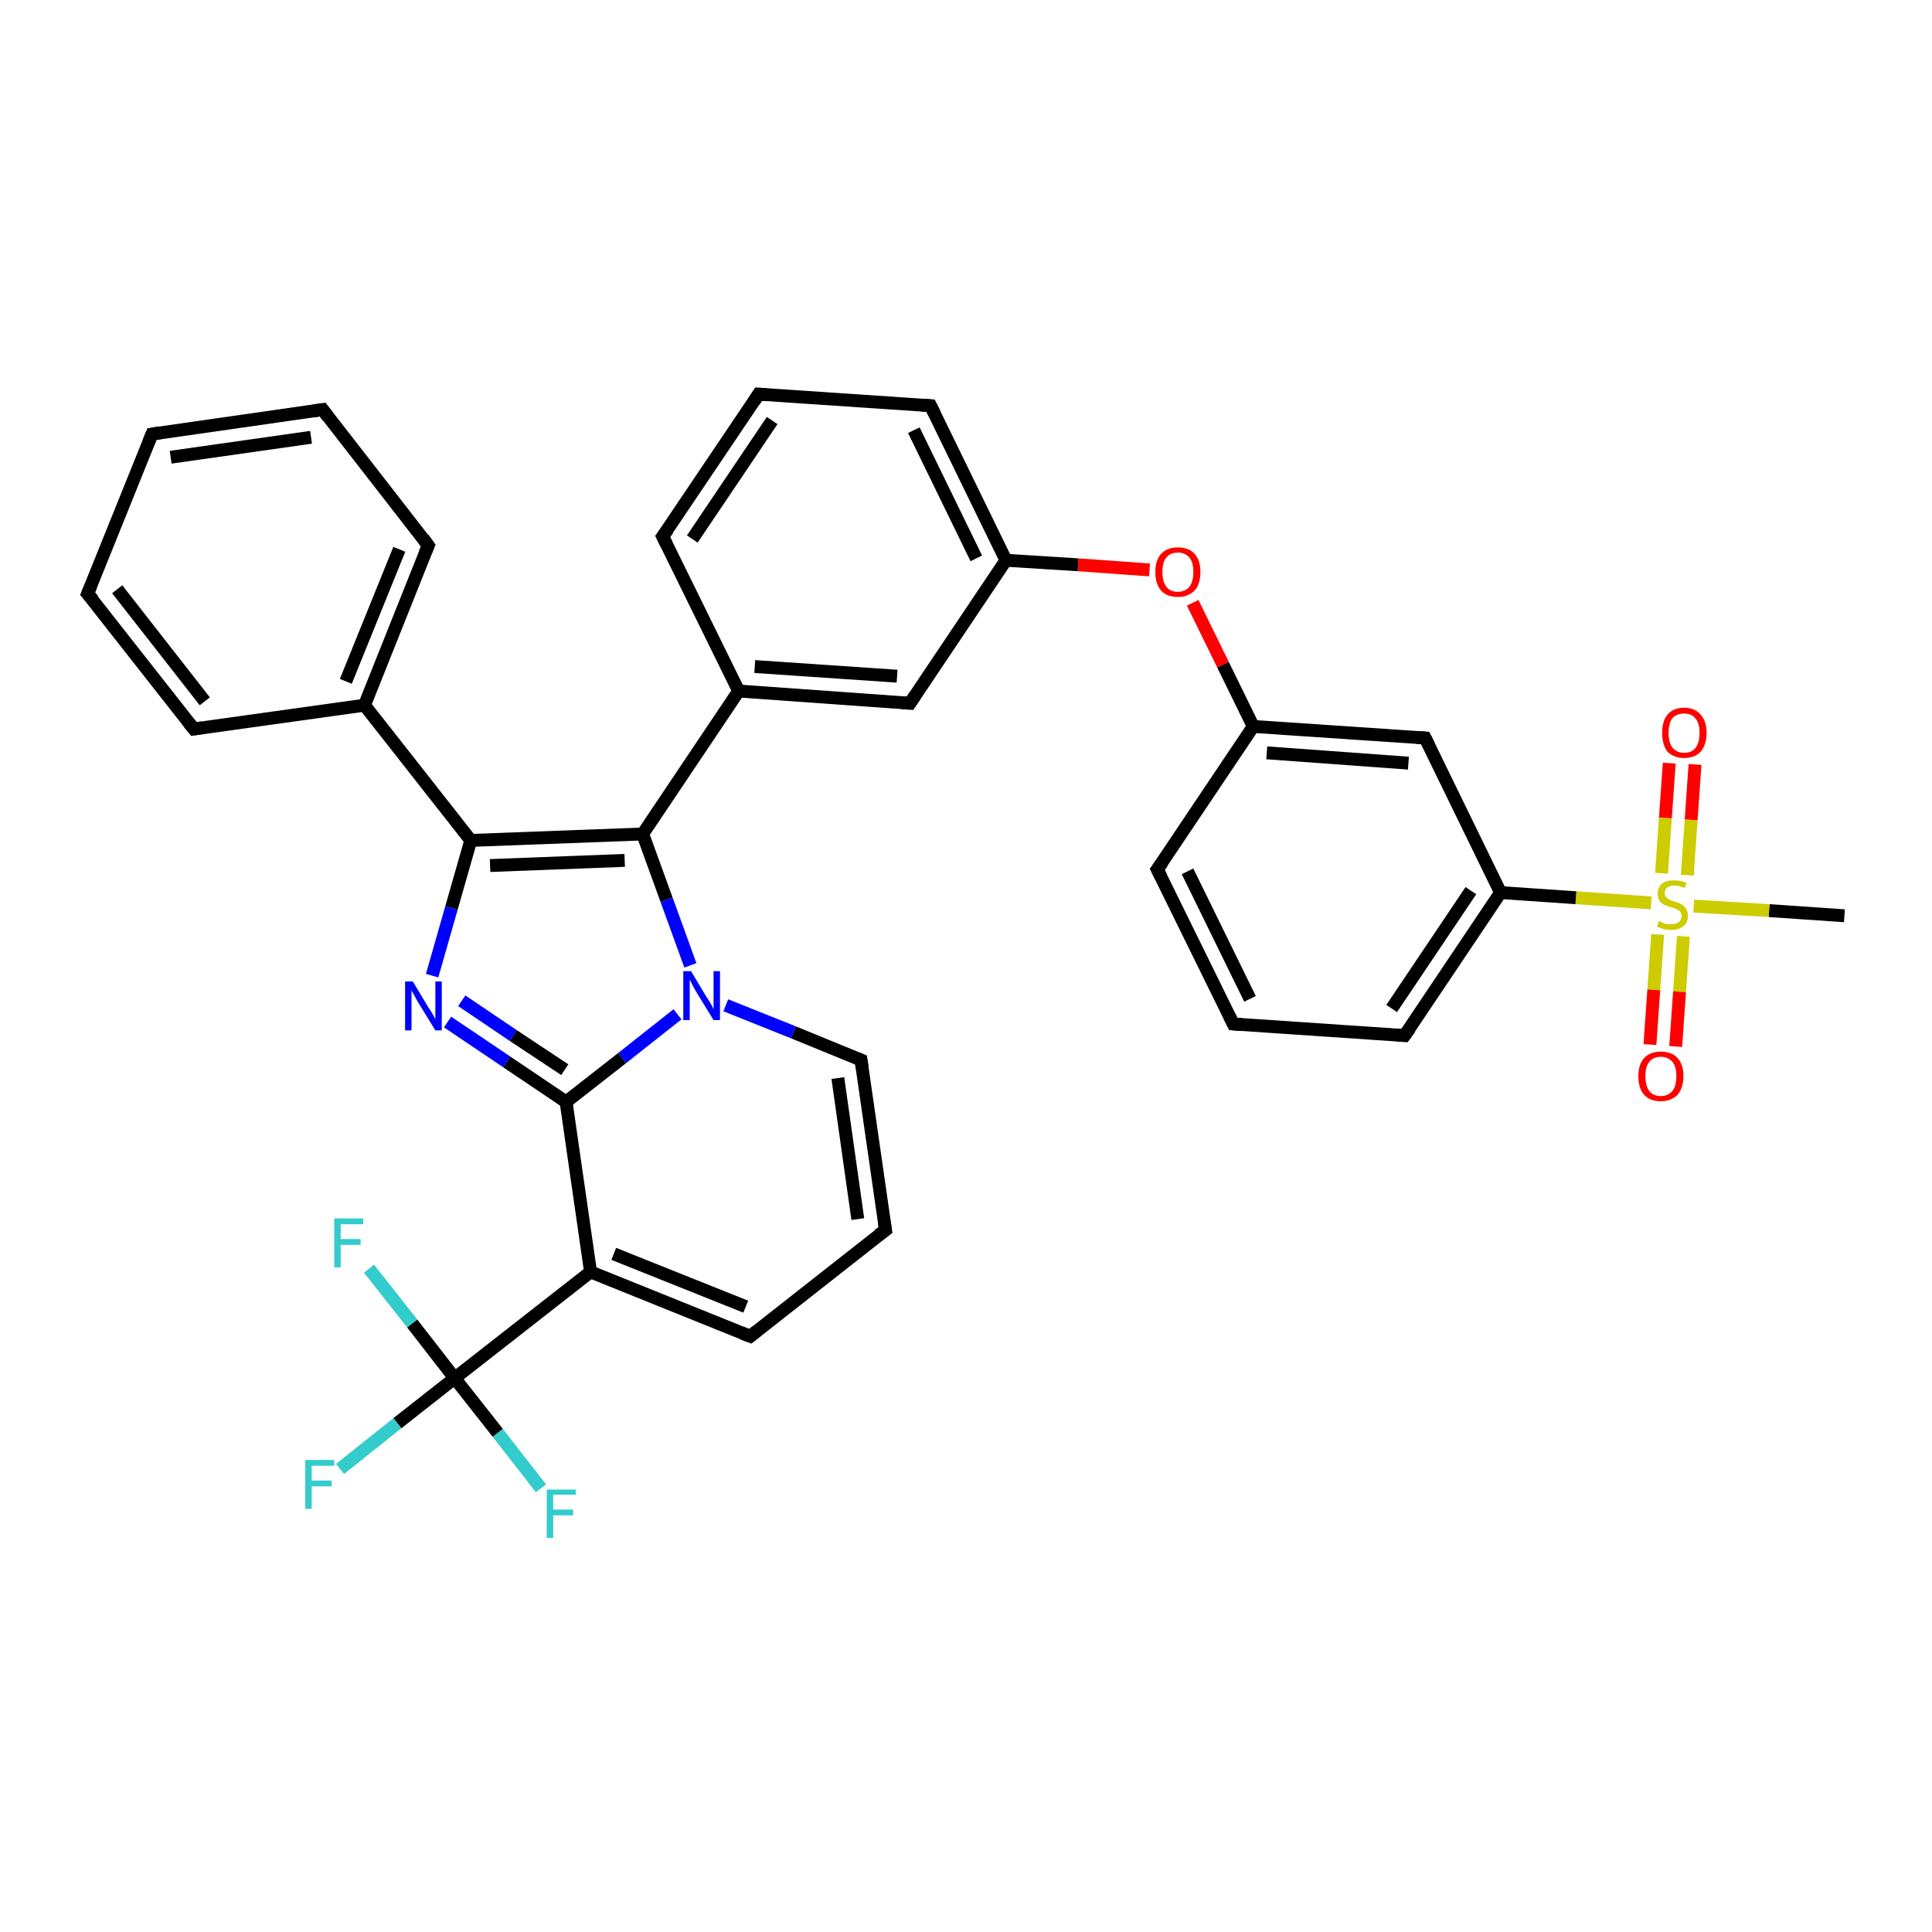 <?xml version='1.0' encoding='iso-8859-1'?>
<svg version='1.1' baseProfile='full'
              xmlns='http://www.w3.org/2000/svg'
                      xmlns:rdkit='http://www.rdkit.org/xml'
                      xmlns:xlink='http://www.w3.org/1999/xlink'
                  xml:space='preserve'
width='300px' height='300px' viewBox='0 0 300 300'>
<!-- END OF HEADER -->
<rect style='opacity:1.0;fill:#FFFFFF;stroke:none' width='300.0' height='300.0' x='0.0' y='0.0'> </rect>
<path class='bond-0 atom-0 atom-1' d='M 286.4,142.2 L 274.7,141.4' style='fill:none;fill-rule:evenodd;stroke:#000000;stroke-width:2.0px;stroke-linecap:butt;stroke-linejoin:miter;stroke-opacity:1' />
<path class='bond-0 atom-0 atom-1' d='M 274.7,141.4 L 263.0,140.7' style='fill:none;fill-rule:evenodd;stroke:#CCCC00;stroke-width:2.0px;stroke-linecap:butt;stroke-linejoin:miter;stroke-opacity:1' />
<path class='bond-1 atom-1 atom-2' d='M 262.0,135.9 L 262.6,127.3' style='fill:none;fill-rule:evenodd;stroke:#CCCC00;stroke-width:2.0px;stroke-linecap:butt;stroke-linejoin:miter;stroke-opacity:1' />
<path class='bond-1 atom-1 atom-2' d='M 262.6,127.3 L 263.2,118.7' style='fill:none;fill-rule:evenodd;stroke:#FF0000;stroke-width:2.0px;stroke-linecap:butt;stroke-linejoin:miter;stroke-opacity:1' />
<path class='bond-1 atom-1 atom-2' d='M 258.0,135.6 L 258.6,127.0' style='fill:none;fill-rule:evenodd;stroke:#CCCC00;stroke-width:2.0px;stroke-linecap:butt;stroke-linejoin:miter;stroke-opacity:1' />
<path class='bond-1 atom-1 atom-2' d='M 258.6,127.0 L 259.2,118.5' style='fill:none;fill-rule:evenodd;stroke:#FF0000;stroke-width:2.0px;stroke-linecap:butt;stroke-linejoin:miter;stroke-opacity:1' />
<path class='bond-2 atom-1 atom-3' d='M 257.4,145.1 L 256.8,153.7' style='fill:none;fill-rule:evenodd;stroke:#CCCC00;stroke-width:2.0px;stroke-linecap:butt;stroke-linejoin:miter;stroke-opacity:1' />
<path class='bond-2 atom-1 atom-3' d='M 256.8,153.7 L 256.2,162.2' style='fill:none;fill-rule:evenodd;stroke:#FF0000;stroke-width:2.0px;stroke-linecap:butt;stroke-linejoin:miter;stroke-opacity:1' />
<path class='bond-2 atom-1 atom-3' d='M 261.4,145.4 L 260.8,154.0' style='fill:none;fill-rule:evenodd;stroke:#CCCC00;stroke-width:2.0px;stroke-linecap:butt;stroke-linejoin:miter;stroke-opacity:1' />
<path class='bond-2 atom-1 atom-3' d='M 260.8,154.0 L 260.2,162.5' style='fill:none;fill-rule:evenodd;stroke:#FF0000;stroke-width:2.0px;stroke-linecap:butt;stroke-linejoin:miter;stroke-opacity:1' />
<path class='bond-3 atom-1 atom-4' d='M 256.4,140.2 L 244.7,139.4' style='fill:none;fill-rule:evenodd;stroke:#CCCC00;stroke-width:2.0px;stroke-linecap:butt;stroke-linejoin:miter;stroke-opacity:1' />
<path class='bond-3 atom-1 atom-4' d='M 244.7,139.4 L 233.0,138.6' style='fill:none;fill-rule:evenodd;stroke:#000000;stroke-width:2.0px;stroke-linecap:butt;stroke-linejoin:miter;stroke-opacity:1' />
<path class='bond-4 atom-4 atom-5' d='M 233.0,138.6 L 218.1,160.8' style='fill:none;fill-rule:evenodd;stroke:#000000;stroke-width:2.0px;stroke-linecap:butt;stroke-linejoin:miter;stroke-opacity:1' />
<path class='bond-4 atom-4 atom-5' d='M 228.4,138.3 L 216.1,156.6' style='fill:none;fill-rule:evenodd;stroke:#000000;stroke-width:2.0px;stroke-linecap:butt;stroke-linejoin:miter;stroke-opacity:1' />
<path class='bond-5 atom-5 atom-6' d='M 218.1,160.8 L 191.5,159.0' style='fill:none;fill-rule:evenodd;stroke:#000000;stroke-width:2.0px;stroke-linecap:butt;stroke-linejoin:miter;stroke-opacity:1' />
<path class='bond-6 atom-6 atom-7' d='M 191.5,159.0 L 179.7,135.0' style='fill:none;fill-rule:evenodd;stroke:#000000;stroke-width:2.0px;stroke-linecap:butt;stroke-linejoin:miter;stroke-opacity:1' />
<path class='bond-6 atom-6 atom-7' d='M 194.1,155.1 L 184.4,135.3' style='fill:none;fill-rule:evenodd;stroke:#000000;stroke-width:2.0px;stroke-linecap:butt;stroke-linejoin:miter;stroke-opacity:1' />
<path class='bond-7 atom-7 atom-8' d='M 179.7,135.0 L 194.6,112.8' style='fill:none;fill-rule:evenodd;stroke:#000000;stroke-width:2.0px;stroke-linecap:butt;stroke-linejoin:miter;stroke-opacity:1' />
<path class='bond-8 atom-8 atom-9' d='M 194.6,112.8 L 189.9,103.2' style='fill:none;fill-rule:evenodd;stroke:#000000;stroke-width:2.0px;stroke-linecap:butt;stroke-linejoin:miter;stroke-opacity:1' />
<path class='bond-8 atom-8 atom-9' d='M 189.9,103.2 L 185.2,93.6' style='fill:none;fill-rule:evenodd;stroke:#FF0000;stroke-width:2.0px;stroke-linecap:butt;stroke-linejoin:miter;stroke-opacity:1' />
<path class='bond-9 atom-9 atom-10' d='M 178.5,88.5 L 167.4,87.7' style='fill:none;fill-rule:evenodd;stroke:#FF0000;stroke-width:2.0px;stroke-linecap:butt;stroke-linejoin:miter;stroke-opacity:1' />
<path class='bond-9 atom-9 atom-10' d='M 167.4,87.7 L 156.2,87.0' style='fill:none;fill-rule:evenodd;stroke:#000000;stroke-width:2.0px;stroke-linecap:butt;stroke-linejoin:miter;stroke-opacity:1' />
<path class='bond-10 atom-10 atom-11' d='M 156.2,87.0 L 144.5,63.0' style='fill:none;fill-rule:evenodd;stroke:#000000;stroke-width:2.0px;stroke-linecap:butt;stroke-linejoin:miter;stroke-opacity:1' />
<path class='bond-10 atom-10 atom-11' d='M 151.6,86.7 L 141.9,66.8' style='fill:none;fill-rule:evenodd;stroke:#000000;stroke-width:2.0px;stroke-linecap:butt;stroke-linejoin:miter;stroke-opacity:1' />
<path class='bond-11 atom-11 atom-12' d='M 144.5,63.0 L 117.8,61.2' style='fill:none;fill-rule:evenodd;stroke:#000000;stroke-width:2.0px;stroke-linecap:butt;stroke-linejoin:miter;stroke-opacity:1' />
<path class='bond-12 atom-12 atom-13' d='M 117.8,61.2 L 102.9,83.3' style='fill:none;fill-rule:evenodd;stroke:#000000;stroke-width:2.0px;stroke-linecap:butt;stroke-linejoin:miter;stroke-opacity:1' />
<path class='bond-12 atom-12 atom-13' d='M 119.9,65.3 L 107.5,83.7' style='fill:none;fill-rule:evenodd;stroke:#000000;stroke-width:2.0px;stroke-linecap:butt;stroke-linejoin:miter;stroke-opacity:1' />
<path class='bond-13 atom-13 atom-14' d='M 102.9,83.3 L 114.7,107.3' style='fill:none;fill-rule:evenodd;stroke:#000000;stroke-width:2.0px;stroke-linecap:butt;stroke-linejoin:miter;stroke-opacity:1' />
<path class='bond-14 atom-14 atom-15' d='M 114.7,107.3 L 141.3,109.2' style='fill:none;fill-rule:evenodd;stroke:#000000;stroke-width:2.0px;stroke-linecap:butt;stroke-linejoin:miter;stroke-opacity:1' />
<path class='bond-14 atom-14 atom-15' d='M 117.2,103.5 L 139.3,105.0' style='fill:none;fill-rule:evenodd;stroke:#000000;stroke-width:2.0px;stroke-linecap:butt;stroke-linejoin:miter;stroke-opacity:1' />
<path class='bond-15 atom-14 atom-16' d='M 114.7,107.3 L 99.8,129.5' style='fill:none;fill-rule:evenodd;stroke:#000000;stroke-width:2.0px;stroke-linecap:butt;stroke-linejoin:miter;stroke-opacity:1' />
<path class='bond-16 atom-16 atom-17' d='M 99.8,129.5 L 73.1,130.5' style='fill:none;fill-rule:evenodd;stroke:#000000;stroke-width:2.0px;stroke-linecap:butt;stroke-linejoin:miter;stroke-opacity:1' />
<path class='bond-16 atom-16 atom-17' d='M 97.0,133.6 L 76.1,134.4' style='fill:none;fill-rule:evenodd;stroke:#000000;stroke-width:2.0px;stroke-linecap:butt;stroke-linejoin:miter;stroke-opacity:1' />
<path class='bond-17 atom-17 atom-18' d='M 73.1,130.5 L 70.1,141.0' style='fill:none;fill-rule:evenodd;stroke:#000000;stroke-width:2.0px;stroke-linecap:butt;stroke-linejoin:miter;stroke-opacity:1' />
<path class='bond-17 atom-17 atom-18' d='M 70.1,141.0 L 67.1,151.5' style='fill:none;fill-rule:evenodd;stroke:#0000FF;stroke-width:2.0px;stroke-linecap:butt;stroke-linejoin:miter;stroke-opacity:1' />
<path class='bond-18 atom-18 atom-19' d='M 69.5,158.7 L 78.7,164.9' style='fill:none;fill-rule:evenodd;stroke:#0000FF;stroke-width:2.0px;stroke-linecap:butt;stroke-linejoin:miter;stroke-opacity:1' />
<path class='bond-18 atom-18 atom-19' d='M 78.7,164.9 L 87.9,171.1' style='fill:none;fill-rule:evenodd;stroke:#000000;stroke-width:2.0px;stroke-linecap:butt;stroke-linejoin:miter;stroke-opacity:1' />
<path class='bond-18 atom-18 atom-19' d='M 71.7,155.4 L 79.7,160.8' style='fill:none;fill-rule:evenodd;stroke:#0000FF;stroke-width:2.0px;stroke-linecap:butt;stroke-linejoin:miter;stroke-opacity:1' />
<path class='bond-18 atom-18 atom-19' d='M 79.7,160.8 L 87.7,166.1' style='fill:none;fill-rule:evenodd;stroke:#000000;stroke-width:2.0px;stroke-linecap:butt;stroke-linejoin:miter;stroke-opacity:1' />
<path class='bond-19 atom-19 atom-20' d='M 87.9,171.1 L 91.7,197.5' style='fill:none;fill-rule:evenodd;stroke:#000000;stroke-width:2.0px;stroke-linecap:butt;stroke-linejoin:miter;stroke-opacity:1' />
<path class='bond-20 atom-20 atom-21' d='M 91.7,197.5 L 116.5,207.5' style='fill:none;fill-rule:evenodd;stroke:#000000;stroke-width:2.0px;stroke-linecap:butt;stroke-linejoin:miter;stroke-opacity:1' />
<path class='bond-20 atom-20 atom-21' d='M 95.3,194.7 L 115.8,202.9' style='fill:none;fill-rule:evenodd;stroke:#000000;stroke-width:2.0px;stroke-linecap:butt;stroke-linejoin:miter;stroke-opacity:1' />
<path class='bond-21 atom-21 atom-22' d='M 116.5,207.5 L 137.5,191.0' style='fill:none;fill-rule:evenodd;stroke:#000000;stroke-width:2.0px;stroke-linecap:butt;stroke-linejoin:miter;stroke-opacity:1' />
<path class='bond-22 atom-22 atom-23' d='M 137.5,191.0 L 133.7,164.6' style='fill:none;fill-rule:evenodd;stroke:#000000;stroke-width:2.0px;stroke-linecap:butt;stroke-linejoin:miter;stroke-opacity:1' />
<path class='bond-22 atom-22 atom-23' d='M 133.2,189.3 L 130.1,167.4' style='fill:none;fill-rule:evenodd;stroke:#000000;stroke-width:2.0px;stroke-linecap:butt;stroke-linejoin:miter;stroke-opacity:1' />
<path class='bond-23 atom-23 atom-24' d='M 133.7,164.6 L 123.2,160.3' style='fill:none;fill-rule:evenodd;stroke:#000000;stroke-width:2.0px;stroke-linecap:butt;stroke-linejoin:miter;stroke-opacity:1' />
<path class='bond-23 atom-23 atom-24' d='M 123.2,160.3 L 112.7,156.1' style='fill:none;fill-rule:evenodd;stroke:#0000FF;stroke-width:2.0px;stroke-linecap:butt;stroke-linejoin:miter;stroke-opacity:1' />
<path class='bond-24 atom-20 atom-25' d='M 91.7,197.5 L 70.6,214.0' style='fill:none;fill-rule:evenodd;stroke:#000000;stroke-width:2.0px;stroke-linecap:butt;stroke-linejoin:miter;stroke-opacity:1' />
<path class='bond-25 atom-25 atom-26' d='M 70.6,214.0 L 61.7,221.0' style='fill:none;fill-rule:evenodd;stroke:#000000;stroke-width:2.0px;stroke-linecap:butt;stroke-linejoin:miter;stroke-opacity:1' />
<path class='bond-25 atom-25 atom-26' d='M 61.7,221.0 L 52.8,228.1' style='fill:none;fill-rule:evenodd;stroke:#33CCCC;stroke-width:2.0px;stroke-linecap:butt;stroke-linejoin:miter;stroke-opacity:1' />
<path class='bond-26 atom-25 atom-27' d='M 70.6,214.0 L 77.3,222.5' style='fill:none;fill-rule:evenodd;stroke:#000000;stroke-width:2.0px;stroke-linecap:butt;stroke-linejoin:miter;stroke-opacity:1' />
<path class='bond-26 atom-25 atom-27' d='M 77.3,222.5 L 84.0,231.1' style='fill:none;fill-rule:evenodd;stroke:#33CCCC;stroke-width:2.0px;stroke-linecap:butt;stroke-linejoin:miter;stroke-opacity:1' />
<path class='bond-27 atom-25 atom-28' d='M 70.6,214.0 L 64.0,205.5' style='fill:none;fill-rule:evenodd;stroke:#000000;stroke-width:2.0px;stroke-linecap:butt;stroke-linejoin:miter;stroke-opacity:1' />
<path class='bond-27 atom-25 atom-28' d='M 64.0,205.5 L 57.3,197.0' style='fill:none;fill-rule:evenodd;stroke:#33CCCC;stroke-width:2.0px;stroke-linecap:butt;stroke-linejoin:miter;stroke-opacity:1' />
<path class='bond-28 atom-17 atom-29' d='M 73.1,130.5 L 56.6,109.5' style='fill:none;fill-rule:evenodd;stroke:#000000;stroke-width:2.0px;stroke-linecap:butt;stroke-linejoin:miter;stroke-opacity:1' />
<path class='bond-29 atom-29 atom-30' d='M 56.6,109.5 L 66.5,84.7' style='fill:none;fill-rule:evenodd;stroke:#000000;stroke-width:2.0px;stroke-linecap:butt;stroke-linejoin:miter;stroke-opacity:1' />
<path class='bond-29 atom-29 atom-30' d='M 53.7,105.8 L 62.0,85.3' style='fill:none;fill-rule:evenodd;stroke:#000000;stroke-width:2.0px;stroke-linecap:butt;stroke-linejoin:miter;stroke-opacity:1' />
<path class='bond-30 atom-30 atom-31' d='M 66.5,84.7 L 50.1,63.6' style='fill:none;fill-rule:evenodd;stroke:#000000;stroke-width:2.0px;stroke-linecap:butt;stroke-linejoin:miter;stroke-opacity:1' />
<path class='bond-31 atom-31 atom-32' d='M 50.1,63.6 L 23.6,67.4' style='fill:none;fill-rule:evenodd;stroke:#000000;stroke-width:2.0px;stroke-linecap:butt;stroke-linejoin:miter;stroke-opacity:1' />
<path class='bond-31 atom-31 atom-32' d='M 48.3,67.9 L 26.5,71.0' style='fill:none;fill-rule:evenodd;stroke:#000000;stroke-width:2.0px;stroke-linecap:butt;stroke-linejoin:miter;stroke-opacity:1' />
<path class='bond-32 atom-32 atom-33' d='M 23.6,67.4 L 13.6,92.2' style='fill:none;fill-rule:evenodd;stroke:#000000;stroke-width:2.0px;stroke-linecap:butt;stroke-linejoin:miter;stroke-opacity:1' />
<path class='bond-33 atom-33 atom-34' d='M 13.6,92.2 L 30.1,113.2' style='fill:none;fill-rule:evenodd;stroke:#000000;stroke-width:2.0px;stroke-linecap:butt;stroke-linejoin:miter;stroke-opacity:1' />
<path class='bond-33 atom-33 atom-34' d='M 18.2,91.5 L 31.8,108.9' style='fill:none;fill-rule:evenodd;stroke:#000000;stroke-width:2.0px;stroke-linecap:butt;stroke-linejoin:miter;stroke-opacity:1' />
<path class='bond-34 atom-8 atom-35' d='M 194.6,112.8 L 221.3,114.6' style='fill:none;fill-rule:evenodd;stroke:#000000;stroke-width:2.0px;stroke-linecap:butt;stroke-linejoin:miter;stroke-opacity:1' />
<path class='bond-34 atom-8 atom-35' d='M 196.7,116.9 L 218.7,118.5' style='fill:none;fill-rule:evenodd;stroke:#000000;stroke-width:2.0px;stroke-linecap:butt;stroke-linejoin:miter;stroke-opacity:1' />
<path class='bond-35 atom-35 atom-4' d='M 221.3,114.6 L 233.0,138.6' style='fill:none;fill-rule:evenodd;stroke:#000000;stroke-width:2.0px;stroke-linecap:butt;stroke-linejoin:miter;stroke-opacity:1' />
<path class='bond-36 atom-15 atom-10' d='M 141.3,109.2 L 156.2,87.0' style='fill:none;fill-rule:evenodd;stroke:#000000;stroke-width:2.0px;stroke-linecap:butt;stroke-linejoin:miter;stroke-opacity:1' />
<path class='bond-37 atom-24 atom-16' d='M 107.2,149.9 L 103.5,139.7' style='fill:none;fill-rule:evenodd;stroke:#0000FF;stroke-width:2.0px;stroke-linecap:butt;stroke-linejoin:miter;stroke-opacity:1' />
<path class='bond-37 atom-24 atom-16' d='M 103.5,139.7 L 99.8,129.5' style='fill:none;fill-rule:evenodd;stroke:#000000;stroke-width:2.0px;stroke-linecap:butt;stroke-linejoin:miter;stroke-opacity:1' />
<path class='bond-38 atom-34 atom-29' d='M 30.1,113.2 L 56.6,109.5' style='fill:none;fill-rule:evenodd;stroke:#000000;stroke-width:2.0px;stroke-linecap:butt;stroke-linejoin:miter;stroke-opacity:1' />
<path class='bond-39 atom-24 atom-19' d='M 105.2,157.5 L 96.6,164.3' style='fill:none;fill-rule:evenodd;stroke:#0000FF;stroke-width:2.0px;stroke-linecap:butt;stroke-linejoin:miter;stroke-opacity:1' />
<path class='bond-39 atom-24 atom-19' d='M 96.6,164.3 L 87.9,171.1' style='fill:none;fill-rule:evenodd;stroke:#000000;stroke-width:2.0px;stroke-linecap:butt;stroke-linejoin:miter;stroke-opacity:1' />
<path d='M 218.9,159.7 L 218.1,160.8 L 216.8,160.7' style='fill:none;stroke:#000000;stroke-width:2.0px;stroke-linecap:butt;stroke-linejoin:miter;stroke-opacity:1;' />
<path d='M 192.8,159.1 L 191.5,159.0 L 190.9,157.8' style='fill:none;stroke:#000000;stroke-width:2.0px;stroke-linecap:butt;stroke-linejoin:miter;stroke-opacity:1;' />
<path d='M 180.3,136.2 L 179.7,135.0 L 180.5,133.9' style='fill:none;stroke:#000000;stroke-width:2.0px;stroke-linecap:butt;stroke-linejoin:miter;stroke-opacity:1;' />
<path d='M 145.1,64.2 L 144.5,63.0 L 143.1,62.9' style='fill:none;stroke:#000000;stroke-width:2.0px;stroke-linecap:butt;stroke-linejoin:miter;stroke-opacity:1;' />
<path d='M 119.1,61.3 L 117.8,61.2 L 117.1,62.3' style='fill:none;stroke:#000000;stroke-width:2.0px;stroke-linecap:butt;stroke-linejoin:miter;stroke-opacity:1;' />
<path d='M 103.7,82.2 L 102.9,83.3 L 103.5,84.5' style='fill:none;stroke:#000000;stroke-width:2.0px;stroke-linecap:butt;stroke-linejoin:miter;stroke-opacity:1;' />
<path d='M 140.0,109.1 L 141.3,109.2 L 142.1,108.0' style='fill:none;stroke:#000000;stroke-width:2.0px;stroke-linecap:butt;stroke-linejoin:miter;stroke-opacity:1;' />
<path d='M 115.2,207.0 L 116.5,207.5 L 117.5,206.7' style='fill:none;stroke:#000000;stroke-width:2.0px;stroke-linecap:butt;stroke-linejoin:miter;stroke-opacity:1;' />
<path d='M 136.4,191.8 L 137.5,191.0 L 137.3,189.7' style='fill:none;stroke:#000000;stroke-width:2.0px;stroke-linecap:butt;stroke-linejoin:miter;stroke-opacity:1;' />
<path d='M 133.9,165.9 L 133.7,164.6 L 133.2,164.4' style='fill:none;stroke:#000000;stroke-width:2.0px;stroke-linecap:butt;stroke-linejoin:miter;stroke-opacity:1;' />
<path d='M 66.0,85.9 L 66.5,84.7 L 65.7,83.6' style='fill:none;stroke:#000000;stroke-width:2.0px;stroke-linecap:butt;stroke-linejoin:miter;stroke-opacity:1;' />
<path d='M 50.9,64.7 L 50.1,63.6 L 48.7,63.8' style='fill:none;stroke:#000000;stroke-width:2.0px;stroke-linecap:butt;stroke-linejoin:miter;stroke-opacity:1;' />
<path d='M 24.9,67.2 L 23.6,67.4 L 23.1,68.6' style='fill:none;stroke:#000000;stroke-width:2.0px;stroke-linecap:butt;stroke-linejoin:miter;stroke-opacity:1;' />
<path d='M 14.1,91.0 L 13.6,92.2 L 14.5,93.2' style='fill:none;stroke:#000000;stroke-width:2.0px;stroke-linecap:butt;stroke-linejoin:miter;stroke-opacity:1;' />
<path d='M 29.3,112.2 L 30.1,113.2 L 31.4,113.0' style='fill:none;stroke:#000000;stroke-width:2.0px;stroke-linecap:butt;stroke-linejoin:miter;stroke-opacity:1;' />
<path d='M 220.0,114.5 L 221.3,114.6 L 221.9,115.8' style='fill:none;stroke:#000000;stroke-width:2.0px;stroke-linecap:butt;stroke-linejoin:miter;stroke-opacity:1;' />
<path class='atom-1' d='M 257.6 143.0
Q 257.7 143.1, 258.0 143.2
Q 258.4 143.4, 258.7 143.5
Q 259.1 143.5, 259.5 143.5
Q 260.2 143.5, 260.7 143.2
Q 261.1 142.8, 261.1 142.2
Q 261.1 141.8, 260.9 141.6
Q 260.7 141.3, 260.3 141.2
Q 260.0 141.0, 259.5 140.9
Q 258.8 140.7, 258.4 140.5
Q 258.0 140.3, 257.7 139.9
Q 257.4 139.5, 257.4 138.8
Q 257.4 137.8, 258.1 137.2
Q 258.7 136.7, 260.0 136.7
Q 260.9 136.7, 261.9 137.1
L 261.6 137.9
Q 260.7 137.5, 260.0 137.5
Q 259.3 137.5, 258.9 137.8
Q 258.5 138.1, 258.5 138.7
Q 258.5 139.1, 258.7 139.3
Q 258.9 139.5, 259.2 139.7
Q 259.5 139.8, 260.0 140.0
Q 260.7 140.2, 261.1 140.4
Q 261.5 140.6, 261.8 141.1
Q 262.1 141.5, 262.1 142.2
Q 262.1 143.3, 261.4 143.8
Q 260.7 144.4, 259.6 144.4
Q 258.9 144.4, 258.4 144.3
Q 257.9 144.1, 257.3 143.9
L 257.6 143.0
' fill='#CCCC00'/>
<path class='atom-2' d='M 258.1 113.8
Q 258.1 112.0, 258.9 111.0
Q 259.8 109.9, 261.5 109.9
Q 263.2 109.9, 264.1 111.0
Q 265.0 112.0, 265.0 113.8
Q 265.0 115.6, 264.1 116.7
Q 263.2 117.7, 261.5 117.7
Q 259.9 117.7, 258.9 116.7
Q 258.1 115.6, 258.1 113.8
M 261.5 116.9
Q 262.7 116.9, 263.3 116.1
Q 263.9 115.3, 263.9 113.8
Q 263.9 112.3, 263.3 111.6
Q 262.7 110.8, 261.5 110.8
Q 260.4 110.8, 259.7 111.5
Q 259.1 112.3, 259.1 113.8
Q 259.1 115.3, 259.7 116.1
Q 260.4 116.9, 261.5 116.9
' fill='#FF0000'/>
<path class='atom-3' d='M 254.4 167.1
Q 254.4 165.3, 255.3 164.3
Q 256.2 163.3, 257.9 163.3
Q 259.6 163.3, 260.5 164.3
Q 261.4 165.3, 261.4 167.1
Q 261.4 168.9, 260.5 170.0
Q 259.5 171.0, 257.9 171.0
Q 256.2 171.0, 255.3 170.0
Q 254.4 169.0, 254.4 167.1
M 257.9 170.2
Q 259.0 170.2, 259.7 169.4
Q 260.3 168.6, 260.3 167.1
Q 260.3 165.6, 259.7 164.9
Q 259.0 164.1, 257.9 164.1
Q 256.7 164.1, 256.1 164.9
Q 255.5 165.6, 255.5 167.1
Q 255.5 168.6, 256.1 169.4
Q 256.7 170.2, 257.9 170.2
' fill='#FF0000'/>
<path class='atom-9' d='M 179.4 88.8
Q 179.4 87.0, 180.3 86.0
Q 181.2 85.0, 182.9 85.0
Q 184.6 85.0, 185.5 86.0
Q 186.4 87.0, 186.4 88.8
Q 186.4 90.7, 185.5 91.7
Q 184.5 92.7, 182.9 92.7
Q 181.2 92.7, 180.3 91.7
Q 179.4 90.7, 179.4 88.8
M 182.9 91.9
Q 184.0 91.9, 184.7 91.1
Q 185.3 90.3, 185.3 88.8
Q 185.3 87.3, 184.7 86.6
Q 184.0 85.8, 182.9 85.8
Q 181.7 85.8, 181.1 86.6
Q 180.5 87.3, 180.5 88.8
Q 180.5 90.3, 181.1 91.1
Q 181.7 91.9, 182.9 91.9
' fill='#FF0000'/>
<path class='atom-18' d='M 64.1 152.4
L 66.5 156.4
Q 66.8 156.8, 67.2 157.5
Q 67.6 158.2, 67.6 158.3
L 67.6 152.4
L 68.6 152.4
L 68.6 160.0
L 67.6 160.0
L 64.9 155.6
Q 64.6 155.1, 64.3 154.5
Q 63.9 153.9, 63.9 153.7
L 63.9 160.0
L 62.9 160.0
L 62.9 152.4
L 64.1 152.4
' fill='#0000FF'/>
<path class='atom-24' d='M 107.3 150.8
L 109.7 154.8
Q 110.0 155.2, 110.4 155.9
Q 110.8 156.7, 110.8 156.7
L 110.8 150.8
L 111.8 150.8
L 111.8 158.4
L 110.8 158.4
L 108.1 154.0
Q 107.8 153.5, 107.5 152.9
Q 107.2 152.3, 107.1 152.1
L 107.1 158.4
L 106.1 158.4
L 106.1 150.8
L 107.3 150.8
' fill='#0000FF'/>
<path class='atom-26' d='M 47.4 226.7
L 51.9 226.7
L 51.9 227.6
L 48.4 227.6
L 48.4 229.9
L 51.5 229.9
L 51.5 230.8
L 48.4 230.8
L 48.4 234.3
L 47.4 234.3
L 47.4 226.7
' fill='#33CCCC'/>
<path class='atom-27' d='M 84.9 231.3
L 89.4 231.3
L 89.4 232.1
L 85.9 232.1
L 85.9 234.4
L 89.0 234.4
L 89.0 235.3
L 85.9 235.3
L 85.9 238.8
L 84.9 238.8
L 84.9 231.3
' fill='#33CCCC'/>
<path class='atom-28' d='M 51.9 189.2
L 56.4 189.2
L 56.4 190.1
L 52.9 190.1
L 52.9 192.4
L 56.0 192.4
L 56.0 193.3
L 52.9 193.3
L 52.9 196.8
L 51.9 196.8
L 51.9 189.2
' fill='#33CCCC'/>
</svg>
